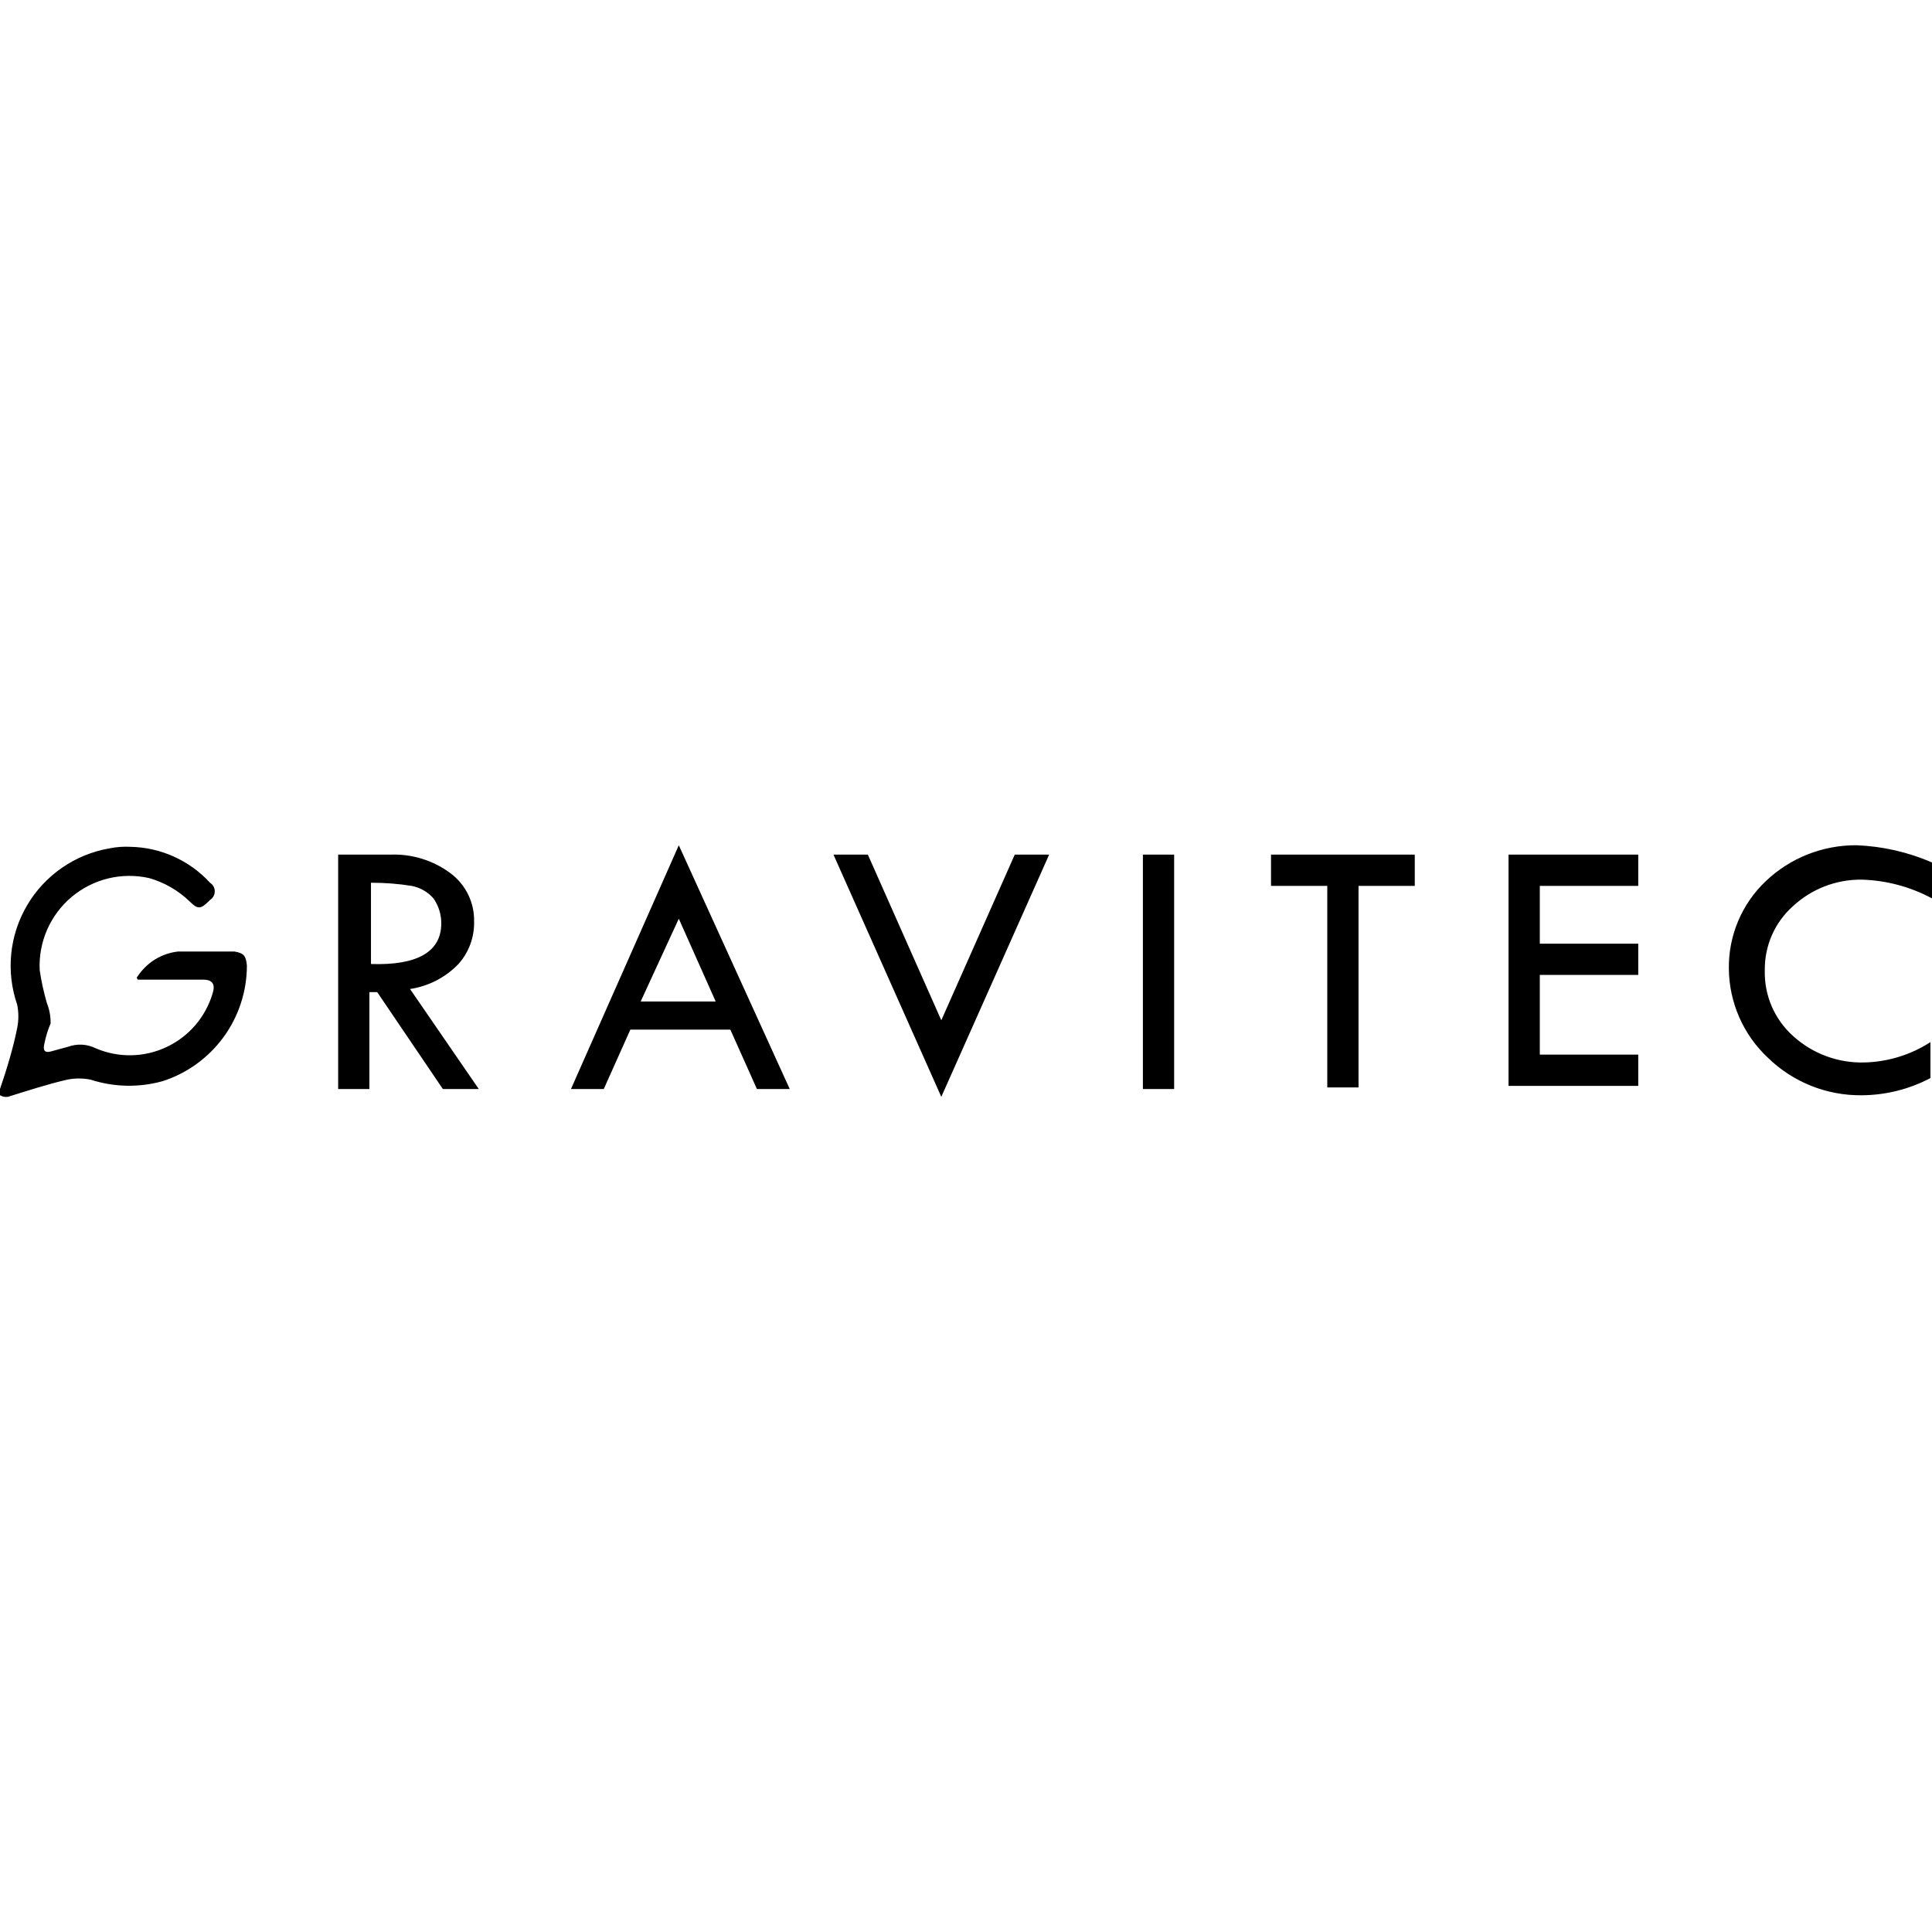 <?xml version="1.0" encoding="UTF-8"?>
<svg xmlns="http://www.w3.org/2000/svg" width="64" height="64" viewBox="0 0 64 64" fill="none">
  <g clip-path="url(#clip0_47_132)">
    <path d="M7.765 31.52H5.901C5.63 31.55 5.368 31.64 5.135 31.783C4.903 31.927 4.705 32.12 4.555 32.348C4.503 32.4 4.555 32.4 4.555 32.452H6.729C7.04 32.452 7.143 32.607 7.04 32.918C6.924 33.303 6.728 33.66 6.466 33.965C6.203 34.27 5.878 34.515 5.514 34.686C5.15 34.857 4.753 34.95 4.351 34.957C3.948 34.964 3.549 34.887 3.178 34.729C3.035 34.657 2.878 34.615 2.718 34.606C2.558 34.598 2.397 34.622 2.247 34.678L1.677 34.833C1.47 34.885 1.418 34.781 1.47 34.574C1.515 34.343 1.585 34.117 1.677 33.901C1.68 33.671 1.638 33.442 1.553 33.228C1.449 32.872 1.37 32.508 1.315 32.141C1.292 31.683 1.375 31.226 1.558 30.805C1.741 30.384 2.018 30.011 2.369 29.716C2.72 29.42 3.134 29.209 3.58 29.1C4.026 28.991 4.491 28.987 4.938 29.087C5.444 29.231 5.907 29.497 6.284 29.863C6.543 30.122 6.646 30.122 6.905 29.863L6.957 29.812C7.005 29.782 7.045 29.739 7.072 29.69C7.1 29.64 7.114 29.584 7.114 29.527C7.114 29.47 7.1 29.414 7.072 29.364C7.045 29.315 7.005 29.273 6.957 29.242C6.621 28.875 6.213 28.58 5.759 28.376C5.306 28.171 4.815 28.061 4.317 28.052C4.085 28.04 3.852 28.057 3.623 28.104C3.06 28.201 2.525 28.42 2.055 28.745C1.584 29.07 1.19 29.493 0.9 29.986C0.609 30.478 0.429 31.028 0.372 31.596C0.315 32.165 0.383 32.74 0.569 33.28C0.621 33.536 0.621 33.8 0.569 34.056C0.435 34.729 0.228 35.402 5.66409e-05 36.075C5.66409e-05 36.127 -0.052 36.23 5.66409e-05 36.282C0.078 36.329 0.169 36.347 0.259 36.334C0.932 36.127 1.553 35.92 2.226 35.765C2.482 35.713 2.746 35.713 3.002 35.765C3.774 36.015 4.602 36.033 5.383 35.816C6.195 35.556 6.902 35.044 7.405 34.356C7.907 33.668 8.178 32.838 8.179 31.986C8.148 31.623 8.044 31.572 7.765 31.52ZM11.253 28.311H12.91C13.634 28.278 14.348 28.497 14.929 28.932C15.177 29.118 15.377 29.36 15.512 29.64C15.647 29.919 15.713 30.226 15.705 30.537C15.715 31.051 15.53 31.55 15.187 31.934C14.759 32.38 14.194 32.671 13.583 32.762L15.86 36.075H14.67L12.496 32.866H12.237V36.075H11.202V28.311H11.253ZM12.289 29.242V31.934C13.841 31.986 14.618 31.52 14.618 30.588C14.619 30.292 14.529 30.003 14.359 29.76C14.171 29.545 13.915 29.399 13.634 29.346C13.189 29.275 12.739 29.241 12.289 29.242ZM22.486 28L26.161 36.075H25.074L24.194 34.108H20.881L20.001 36.075H18.914L22.486 28ZM22.486 30.433L21.223 33.176H23.708L22.486 30.433ZM27.61 28.311H28.749L31.182 33.798L33.615 28.311H34.754L31.182 36.334L27.61 28.311ZM37.86 28.311H38.895V36.075H37.86V28.311ZM42.104 28.311H46.866V29.346H45.003V36.023H43.968V29.346H42.104V28.311ZM49.972 28.311H54.269V29.346H51.008V31.261H54.269V32.296H51.008V34.936H54.269V35.972H49.972V28.311ZM64 28.57V29.76C63.282 29.375 62.485 29.162 61.671 29.139C60.827 29.13 60.012 29.445 59.393 30.019C59.095 30.285 58.857 30.613 58.696 30.979C58.536 31.345 58.456 31.741 58.461 32.141C58.45 32.549 58.528 32.955 58.688 33.331C58.849 33.706 59.09 34.042 59.393 34.315C60.042 34.907 60.896 35.223 61.774 35.195C62.547 35.174 63.299 34.941 63.948 34.522V35.713C63.246 36.083 62.465 36.278 61.671 36.282C60.512 36.295 59.395 35.848 58.565 35.04C58.16 34.661 57.837 34.205 57.615 33.698C57.392 33.19 57.275 32.643 57.271 32.089C57.263 31.548 57.368 31.011 57.578 30.512C57.788 30.013 58.1 29.563 58.492 29.191C59.301 28.42 60.378 27.994 61.495 28C62.358 28.033 63.208 28.226 64 28.57Z" fill="black"></path>
  </g>
  <defs>
    <clipPath id="clip0_47_132">
      <rect width="64" height="8.339" fill="white" transform="translate(0 28)"></rect>
    </clipPath>
  </defs>
</svg>
